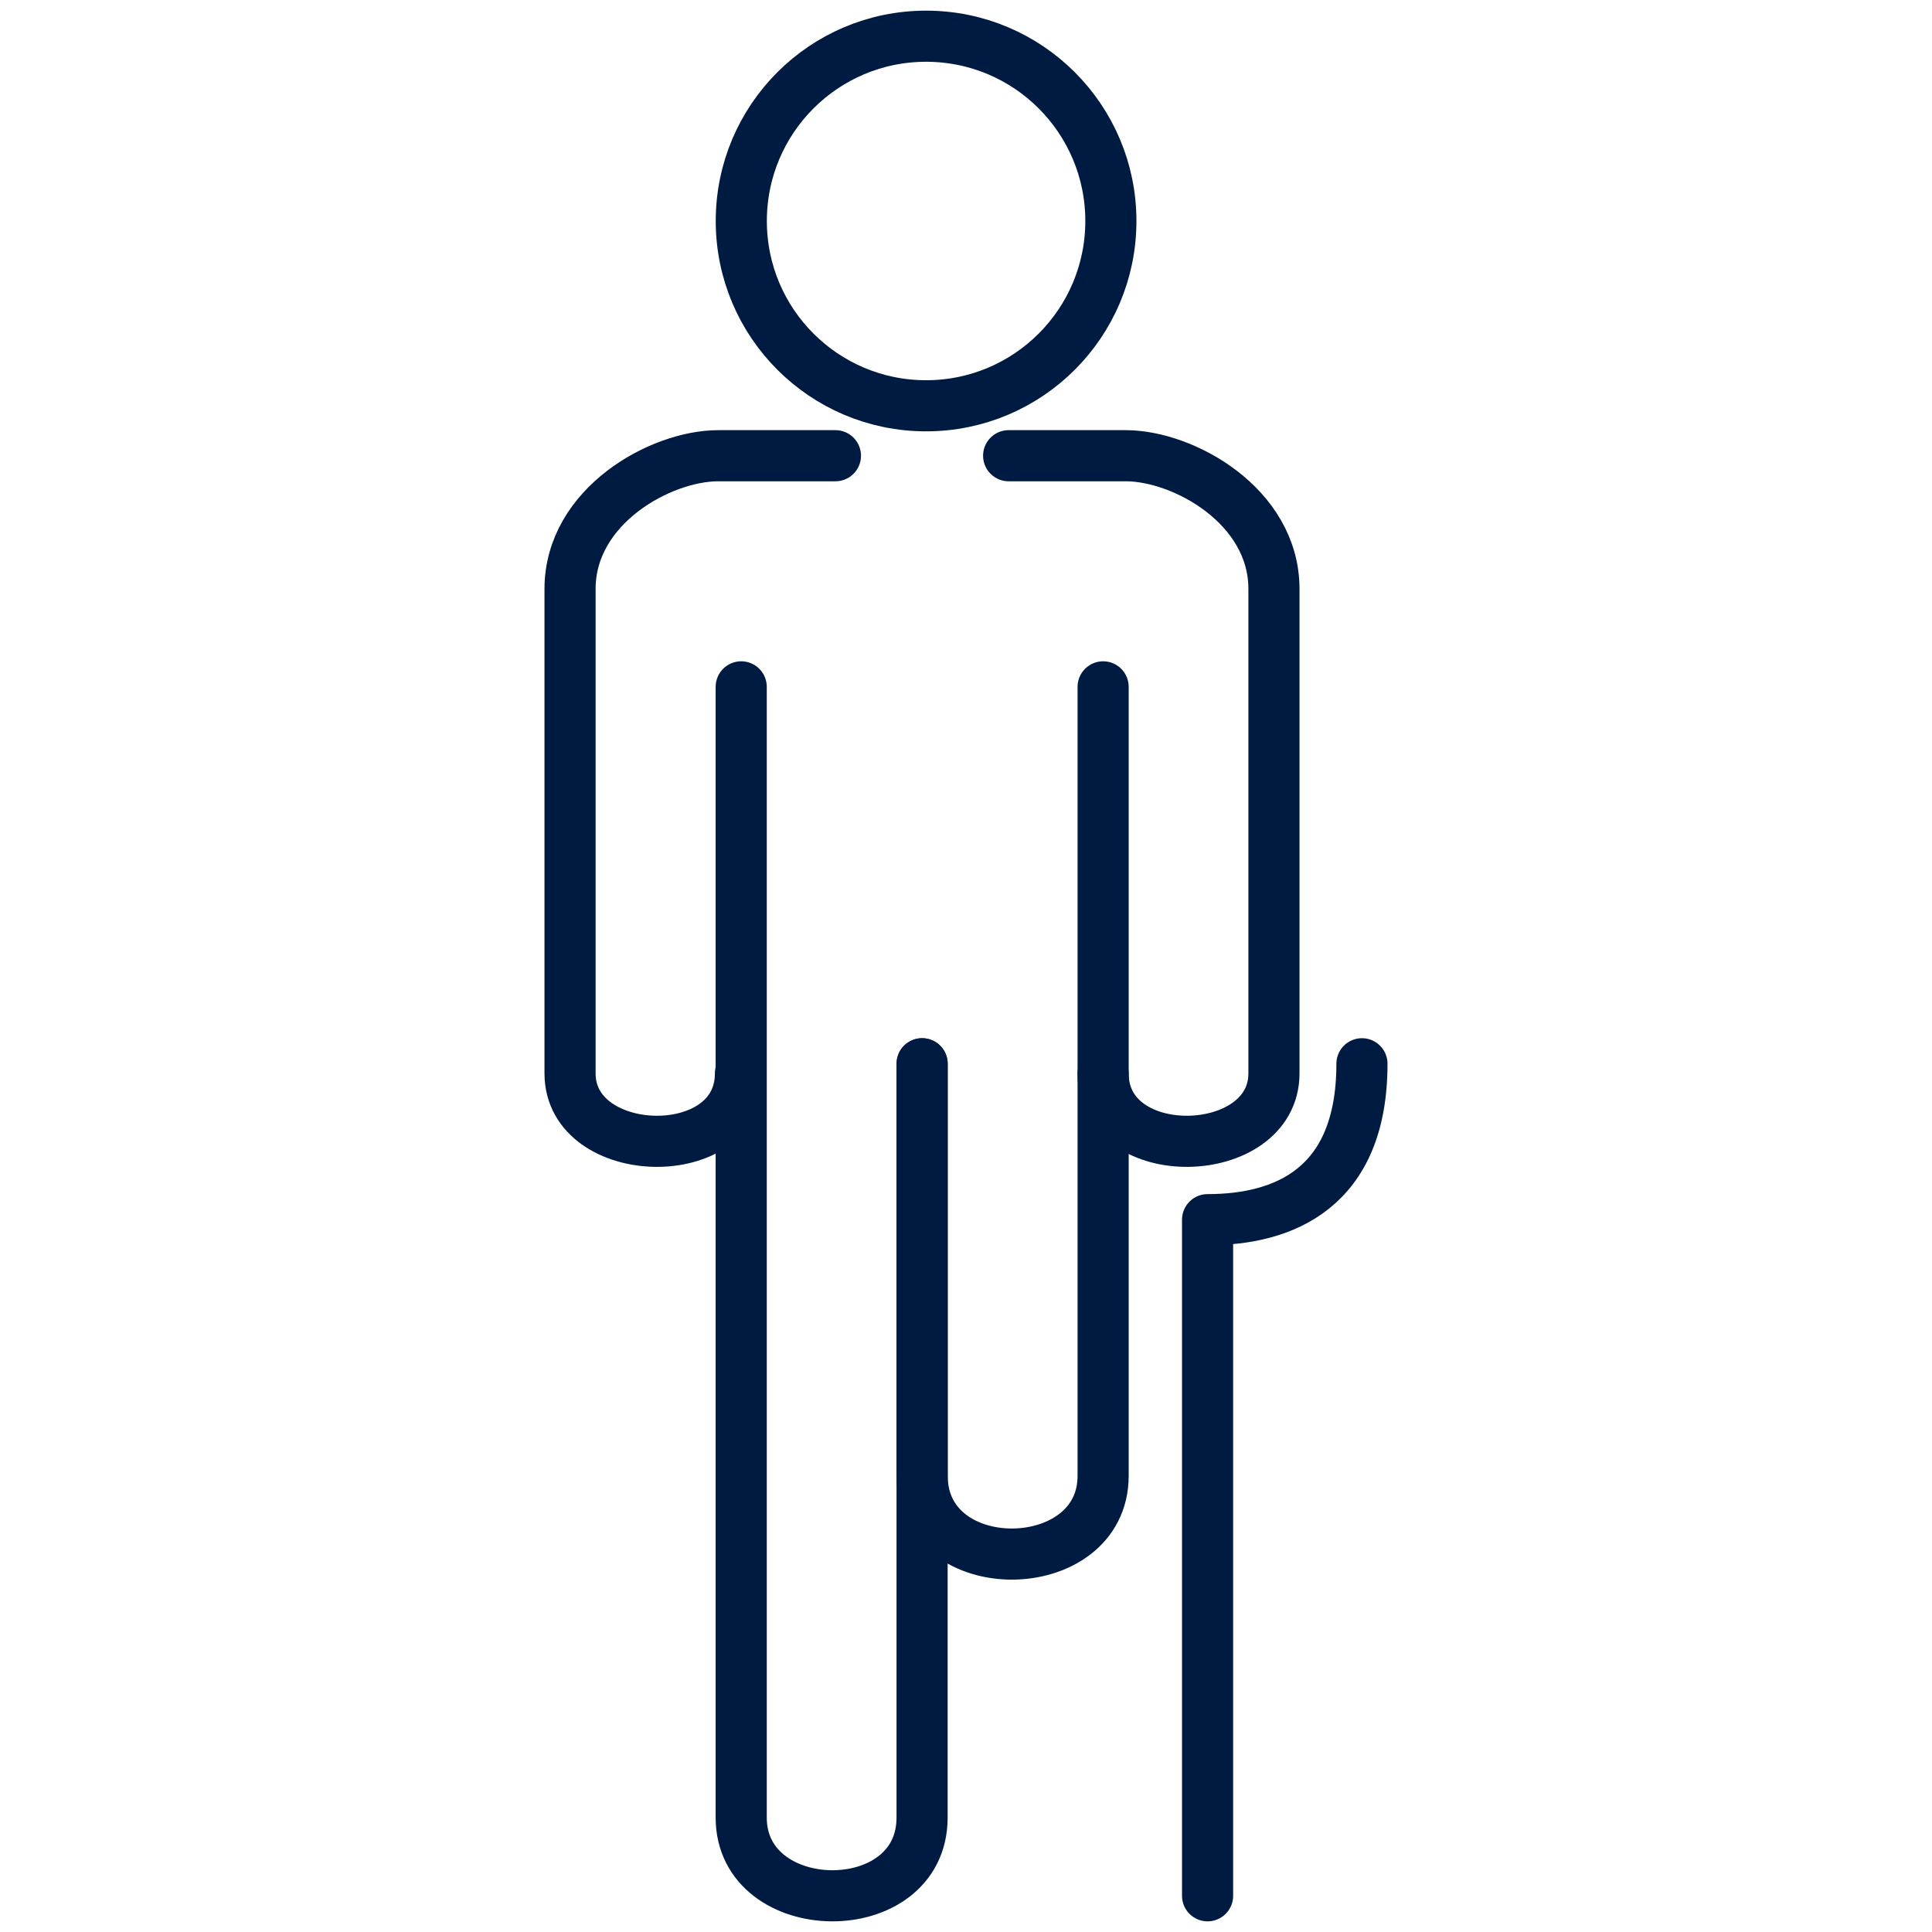 <svg xmlns="http://www.w3.org/2000/svg" viewBox="0 0 226.77 226.77"><defs><style>.cls-1,.cls-2{fill:none;}.cls-2{stroke:#001b41;stroke-linecap:round;stroke-linejoin:round;stroke-width:6px;}</style></defs><g id="Ebene_2" data-name="Ebene 2"><g id="Ebene_7" data-name="Ebene 7"><rect class="cls-1" width="226.77" height="226.77"/><path class="cls-2" d="M87,80.62V213.34c0,12.09,21.23,12.39,21.23,0V124.86"/><path class="cls-2" d="M129.48,80.62v92.61c0,12.09-21.24,12.39-21.24,0V124.86"/><circle class="cls-2" cx="108.7" cy="25.94" r="21.69"/><path class="cls-2" d="M118.39,53.49h13.74c6.79,0,17.4,5.9,17.4,15.63V126c0,10.32-20.05,10.91-20.05,0"/><path class="cls-2" d="M98.06,53.49H84.31c-6.78,0-17.4,5.9-17.4,15.63V126c0,10.32,20,10.91,20,0"/><path class="cls-2" d="M141.74,222.52V143.16c8.88,0,18.12-3.62,18.12-18.3"/></g></g></svg>